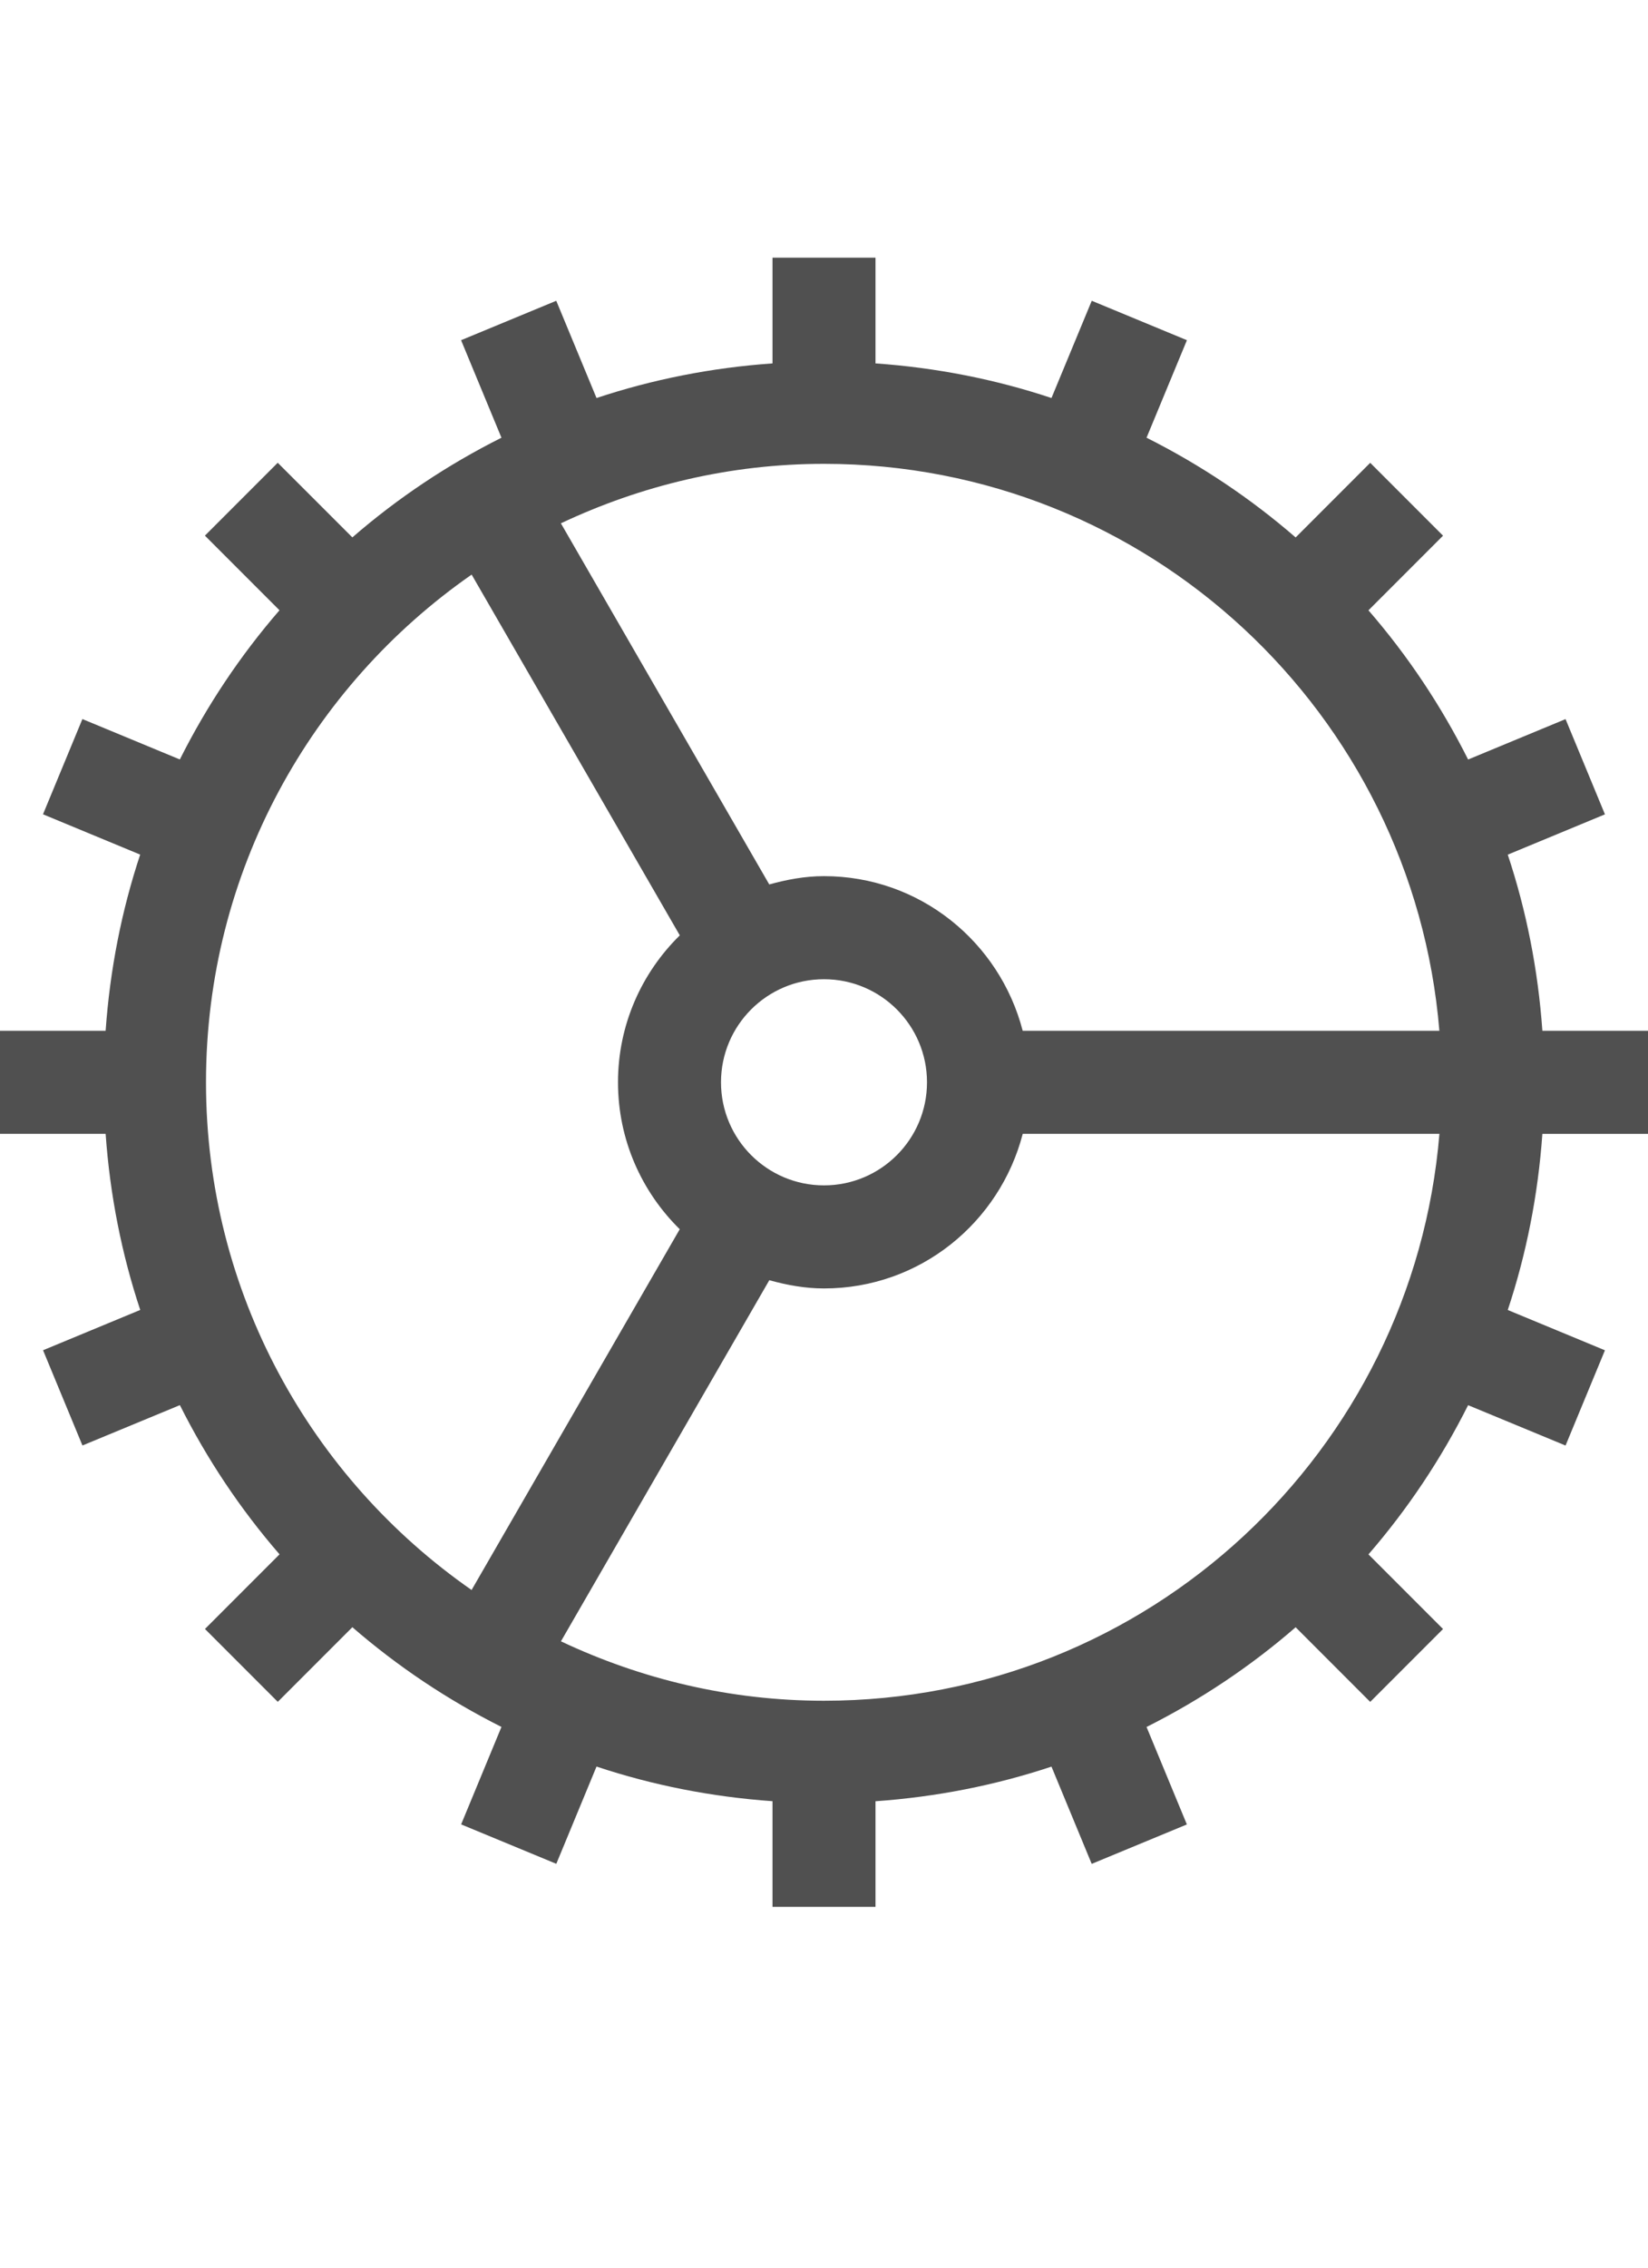 <?xml version="1.0" encoding="utf-8"?>
<!-- Generator: Adobe Illustrator 19.2.1, SVG Export Plug-In . SVG Version: 6.00 Build 0)  -->
<svg version="1.1" id="GiraIconGeneral" xmlns="http://www.w3.org/2000/svg" xmlns:xlink="http://www.w3.org/1999/xlink" x="0px"
	 y="0px" viewBox="0 0 32 44" style="enable-background:new 0 0 32 44;" xml:space="preserve">
<style type="text/css">
	.st0{fill:#505050;}
	.st1{fill:#DC3C3C;}
	.st2{fill:#FFD000;}
</style>
<path class="st0" d="M32,22v-2h-2.051c-0.084-1.186-0.311-2.331-0.672-3.417l1.887-0.782l-0.765-1.848l-1.892,0.784
	c-0.526-1.047-1.175-2.019-1.935-2.895l1.448-1.448l-1.414-1.414l-1.448,1.448c-0.877-0.76-1.848-1.409-2.895-1.935l0.784-1.892
	l-1.848-0.765l-0.782,1.887C19.331,7.361,18.186,7.135,17,7.051V5h-2v2.051c-1.186,0.084-2.331,0.311-3.417,0.672l-0.782-1.887
	L8.953,6.601l0.784,1.892C8.69,9.018,7.718,9.667,6.842,10.427L5.393,8.979l-1.414,1.414l1.448,1.448
	c-0.76,0.877-1.409,1.848-1.935,2.895l-1.892-0.784l-0.765,1.848l1.887,0.782C2.361,17.669,2.135,18.814,2.051,20H0v2h2.051
	c0.084,1.186,0.311,2.331,0.672,3.417l-1.887,0.782l0.765,1.848l1.892-0.783c0.525,1.047,1.175,2.019,1.935,2.895l-1.448,1.448
	l1.414,1.414l1.448-1.448c0.877,0.76,1.848,1.409,2.895,1.935l-0.783,1.891l1.848,0.765l0.781-1.887
	c1.086,0.361,2.231,0.588,3.417,0.672V37h2v-2.05c1.186-0.084,2.331-0.311,3.417-0.672l0.781,1.887l1.848-0.765l-0.783-1.891
	c1.047-0.526,2.019-1.175,2.895-1.935l1.448,1.448l1.414-1.414l-1.448-1.448c0.76-0.877,1.409-1.848,1.935-2.895l1.892,0.783
	l0.765-1.848l-1.887-0.782c0.361-1.086,0.588-2.231,0.672-3.417H32z M16,9c6.29,0,11.44,4.842,11.949,11h-8.091
	c-0.446-1.722-1.997-3-3.859-3c-0.37,0-0.722,0.067-1.062,0.161l-4.046-7.007C12.444,9.422,14.171,9,16,9z M18,21
	c0,1.104-0.896,2-2,2s-2-0.896-2-2c0-1.105,0.896-2,2-2S18,19.896,18,21z M4,21c0-4.083,2.043-7.683,5.158-9.851l4.042,7
	C12.46,18.875,12,19.883,12,21s0.46,2.125,1.199,2.851l-4.042,7C6.043,28.684,4,25.083,4,21z M16,33
	c-1.829,0-3.556-0.421-5.108-1.153l4.046-7.007C15.278,24.934,15.63,25,16,25c1.862,0,3.412-1.278,3.859-3h8.091
	C27.44,28.158,22.29,33,16,33z"/>
</svg>

